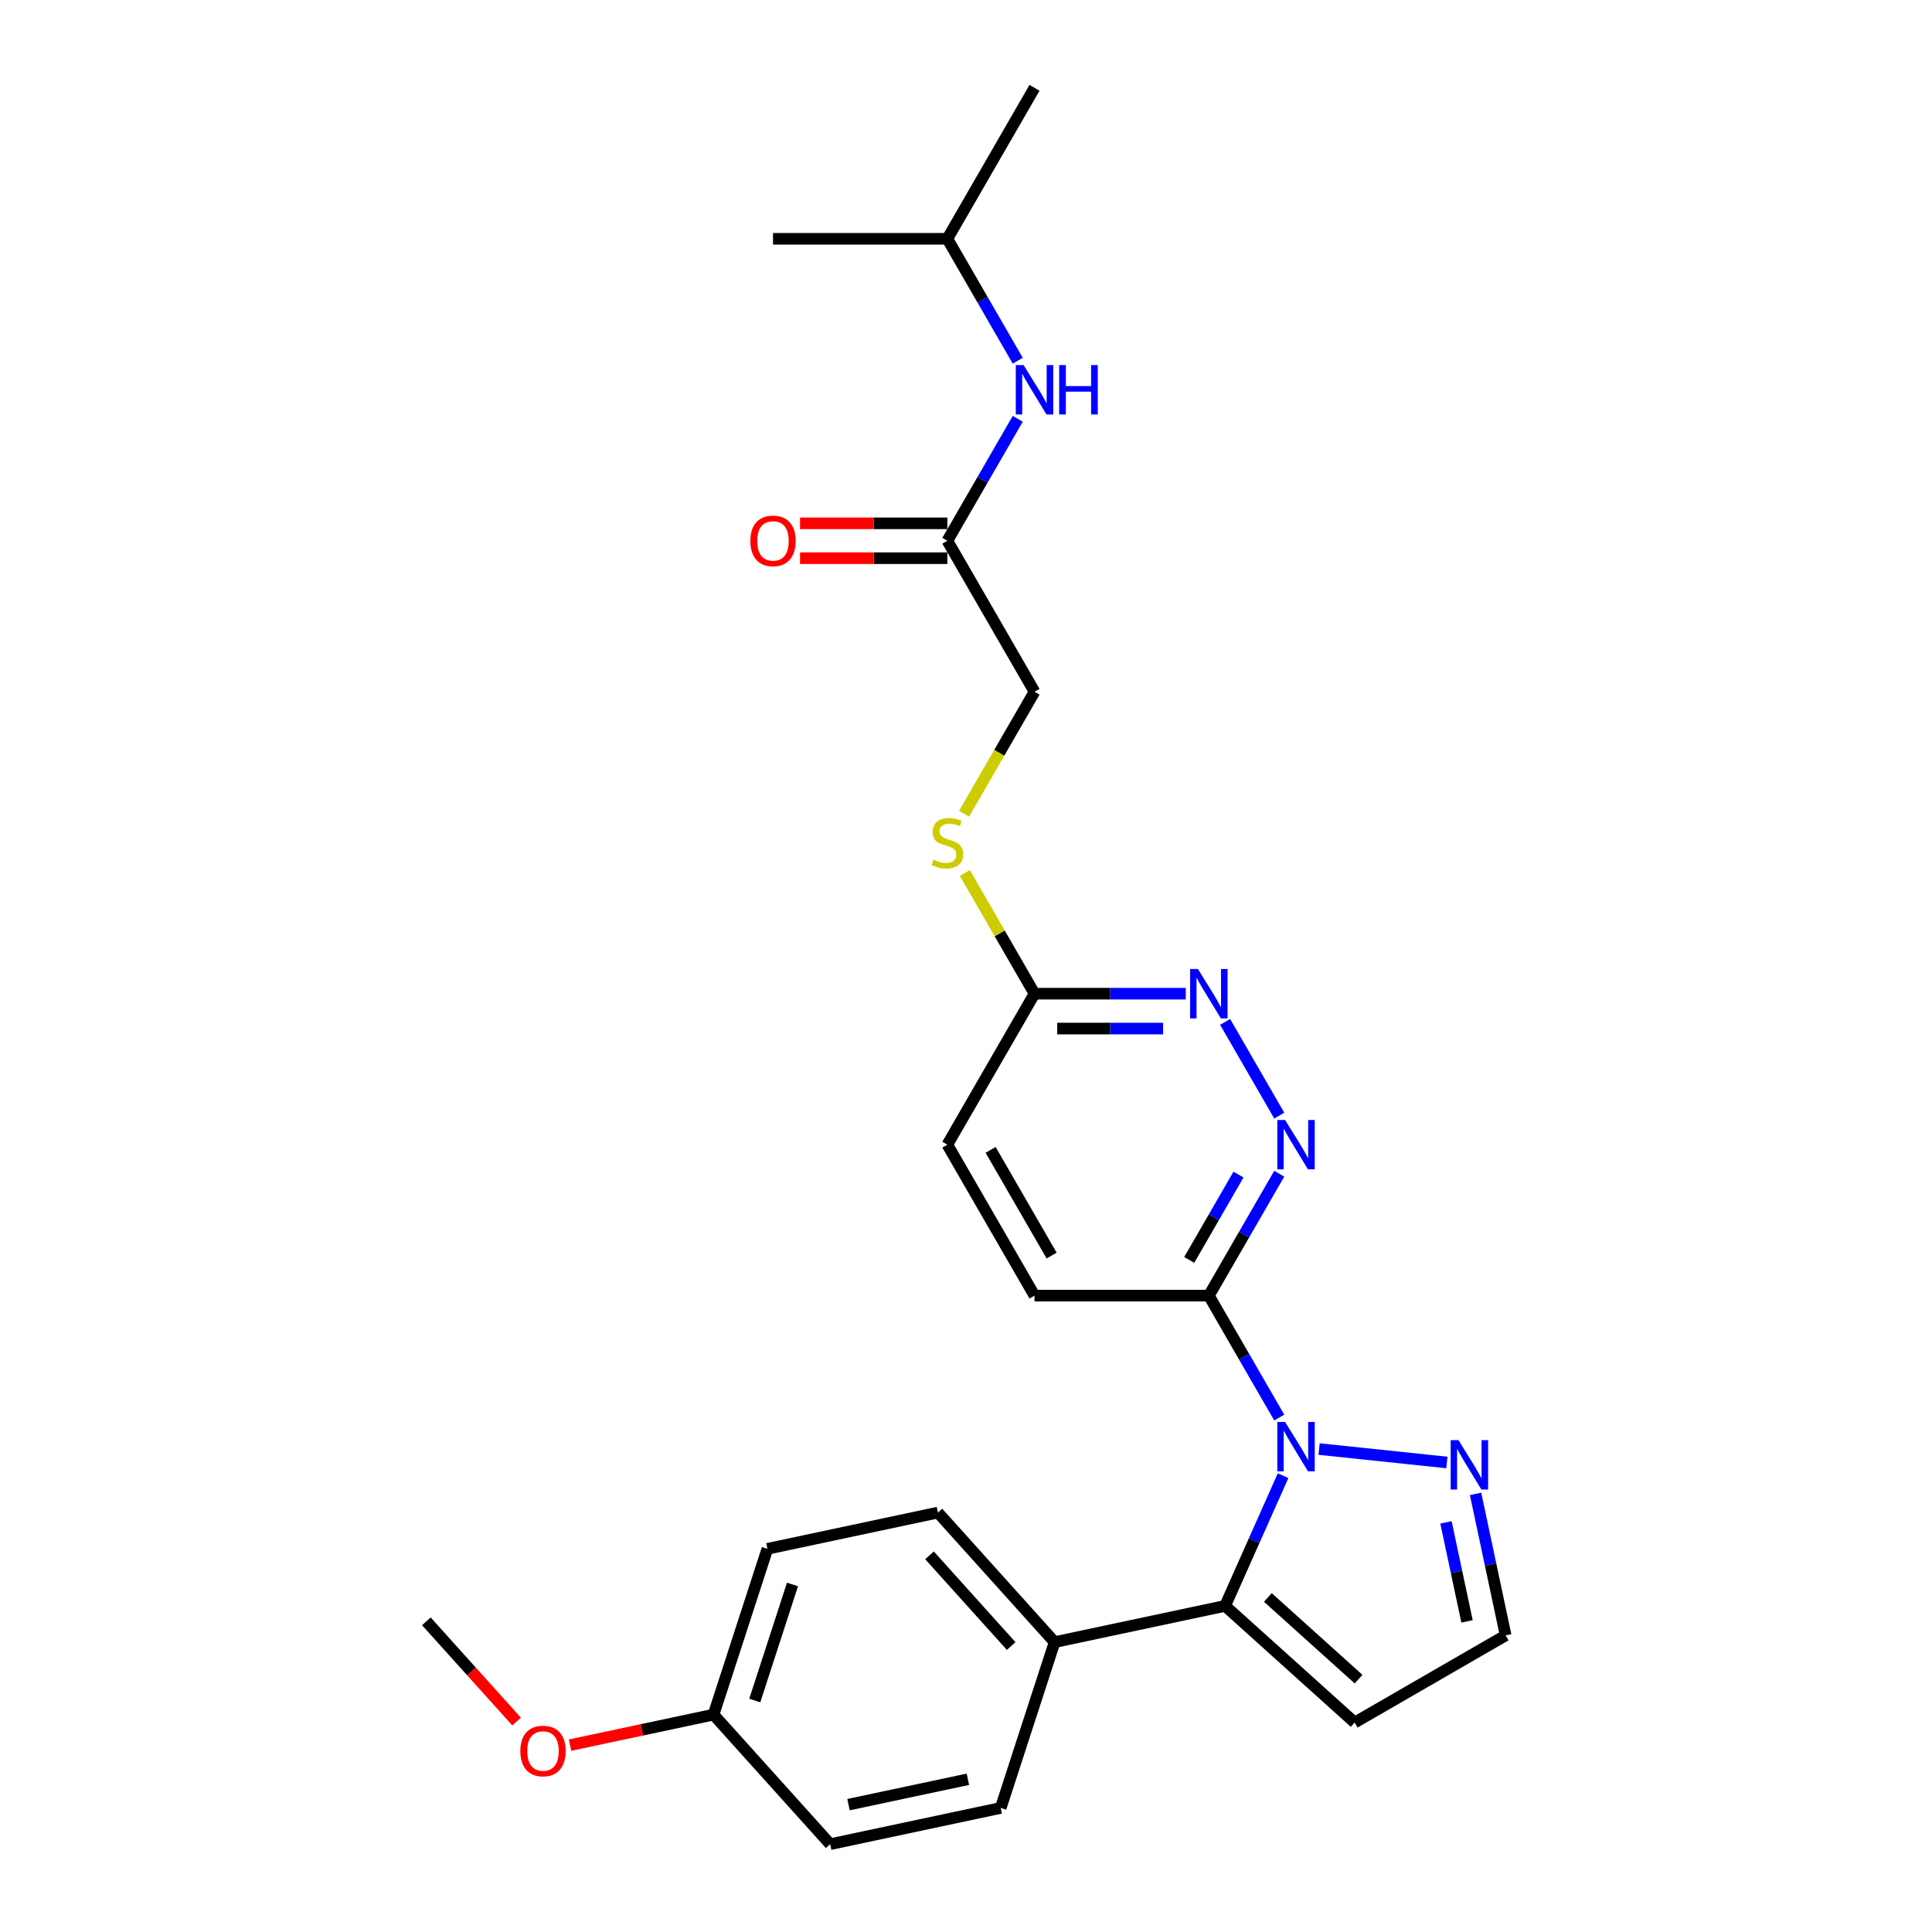 <?xml version='1.0' encoding='iso-8859-1'?>
<svg version='1.1' baseProfile='full'
              xmlns='http://www.w3.org/2000/svg'
                      xmlns:rdkit='http://www.rdkit.org/xml'
                      xmlns:xlink='http://www.w3.org/1999/xlink'
                  xml:space='preserve'
width='1000px' height='1000px' viewBox='0 0 1000 1000'>
<!-- END OF HEADER -->
<rect style='opacity:1.0;fill:#FFFFFF;stroke:none' width='1000' height='1000' x='0' y='0'> </rect>
<path class='bond-0' d='M 664.124,763.803 L 649.119,797.504' style='fill:none;fill-rule:evenodd;stroke:#0000FF;stroke-width:6px;stroke-linecap:butt;stroke-linejoin:miter;stroke-opacity:1' />
<path class='bond-0' d='M 649.119,797.504 L 634.115,831.204' style='fill:none;fill-rule:evenodd;stroke:#000000;stroke-width:6px;stroke-linecap:butt;stroke-linejoin:miter;stroke-opacity:1' />
<path class='bond-1' d='M 662.137,733.737 L 643.918,702.181' style='fill:none;fill-rule:evenodd;stroke:#0000FF;stroke-width:6px;stroke-linecap:butt;stroke-linejoin:miter;stroke-opacity:1' />
<path class='bond-1' d='M 643.918,702.181 L 625.699,670.624' style='fill:none;fill-rule:evenodd;stroke:#000000;stroke-width:6px;stroke-linecap:butt;stroke-linejoin:miter;stroke-opacity:1' />
<path class='bond-2' d='M 682.764,750.026 L 748.911,756.978' style='fill:none;fill-rule:evenodd;stroke:#0000FF;stroke-width:6px;stroke-linecap:butt;stroke-linejoin:miter;stroke-opacity:1' />
<path class='bond-5' d='M 634.115,831.204 L 701.173,891.584' style='fill:none;fill-rule:evenodd;stroke:#000000;stroke-width:6px;stroke-linecap:butt;stroke-linejoin:miter;stroke-opacity:1' />
<path class='bond-5' d='M 656.249,826.85 L 703.19,869.115' style='fill:none;fill-rule:evenodd;stroke:#000000;stroke-width:6px;stroke-linecap:butt;stroke-linejoin:miter;stroke-opacity:1' />
<path class='bond-6' d='M 634.115,831.204 L 545.851,849.965' style='fill:none;fill-rule:evenodd;stroke:#000000;stroke-width:6px;stroke-linecap:butt;stroke-linejoin:miter;stroke-opacity:1' />
<path class='bond-3' d='M 625.699,670.624 L 643.918,639.068' style='fill:none;fill-rule:evenodd;stroke:#000000;stroke-width:6px;stroke-linecap:butt;stroke-linejoin:miter;stroke-opacity:1' />
<path class='bond-3' d='M 643.918,639.068 L 662.137,607.511' style='fill:none;fill-rule:evenodd;stroke:#0000FF;stroke-width:6px;stroke-linecap:butt;stroke-linejoin:miter;stroke-opacity:1' />
<path class='bond-3' d='M 615.536,652.134 L 628.289,630.044' style='fill:none;fill-rule:evenodd;stroke:#000000;stroke-width:6px;stroke-linecap:butt;stroke-linejoin:miter;stroke-opacity:1' />
<path class='bond-3' d='M 628.289,630.044 L 641.042,607.954' style='fill:none;fill-rule:evenodd;stroke:#0000FF;stroke-width:6px;stroke-linecap:butt;stroke-linejoin:miter;stroke-opacity:1' />
<path class='bond-12' d='M 625.699,670.624 L 535.464,670.624' style='fill:none;fill-rule:evenodd;stroke:#000000;stroke-width:6px;stroke-linecap:butt;stroke-linejoin:miter;stroke-opacity:1' />
<path class='bond-9' d='M 763.753,773.236 L 771.536,809.851' style='fill:none;fill-rule:evenodd;stroke:#0000FF;stroke-width:6px;stroke-linecap:butt;stroke-linejoin:miter;stroke-opacity:1' />
<path class='bond-9' d='M 771.536,809.851 L 779.319,846.466' style='fill:none;fill-rule:evenodd;stroke:#000000;stroke-width:6px;stroke-linecap:butt;stroke-linejoin:miter;stroke-opacity:1' />
<path class='bond-9' d='M 748.435,787.972 L 753.883,813.603' style='fill:none;fill-rule:evenodd;stroke:#0000FF;stroke-width:6px;stroke-linecap:butt;stroke-linejoin:miter;stroke-opacity:1' />
<path class='bond-9' d='M 753.883,813.603 L 759.331,839.234' style='fill:none;fill-rule:evenodd;stroke:#000000;stroke-width:6px;stroke-linecap:butt;stroke-linejoin:miter;stroke-opacity:1' />
<path class='bond-4' d='M 662.137,577.445 L 634.128,528.931' style='fill:none;fill-rule:evenodd;stroke:#0000FF;stroke-width:6px;stroke-linecap:butt;stroke-linejoin:miter;stroke-opacity:1' />
<path class='bond-27' d='M 613.752,514.332 L 574.608,514.332' style='fill:none;fill-rule:evenodd;stroke:#0000FF;stroke-width:6px;stroke-linecap:butt;stroke-linejoin:miter;stroke-opacity:1' />
<path class='bond-27' d='M 574.608,514.332 L 535.464,514.332' style='fill:none;fill-rule:evenodd;stroke:#000000;stroke-width:6px;stroke-linecap:butt;stroke-linejoin:miter;stroke-opacity:1' />
<path class='bond-27' d='M 602.009,532.379 L 574.608,532.379' style='fill:none;fill-rule:evenodd;stroke:#0000FF;stroke-width:6px;stroke-linecap:butt;stroke-linejoin:miter;stroke-opacity:1' />
<path class='bond-27' d='M 574.608,532.379 L 547.207,532.379' style='fill:none;fill-rule:evenodd;stroke:#000000;stroke-width:6px;stroke-linecap:butt;stroke-linejoin:miter;stroke-opacity:1' />
<path class='bond-26' d='M 701.173,891.584 L 779.319,846.466' style='fill:none;fill-rule:evenodd;stroke:#000000;stroke-width:6px;stroke-linecap:butt;stroke-linejoin:miter;stroke-opacity:1' />
<path class='bond-14' d='M 545.851,849.965 L 485.472,782.907' style='fill:none;fill-rule:evenodd;stroke:#000000;stroke-width:6px;stroke-linecap:butt;stroke-linejoin:miter;stroke-opacity:1' />
<path class='bond-14' d='M 523.383,851.983 L 481.117,805.042' style='fill:none;fill-rule:evenodd;stroke:#000000;stroke-width:6px;stroke-linecap:butt;stroke-linejoin:miter;stroke-opacity:1' />
<path class='bond-15' d='M 545.851,849.965 L 517.967,935.784' style='fill:none;fill-rule:evenodd;stroke:#000000;stroke-width:6px;stroke-linecap:butt;stroke-linejoin:miter;stroke-opacity:1' />
<path class='bond-7' d='M 490.346,279.893 L 535.464,358.039' style='fill:none;fill-rule:evenodd;stroke:#000000;stroke-width:6px;stroke-linecap:butt;stroke-linejoin:miter;stroke-opacity:1' />
<path class='bond-10' d='M 490.346,279.893 L 508.565,248.337' style='fill:none;fill-rule:evenodd;stroke:#000000;stroke-width:6px;stroke-linecap:butt;stroke-linejoin:miter;stroke-opacity:1' />
<path class='bond-10' d='M 508.565,248.337 L 526.784,216.78' style='fill:none;fill-rule:evenodd;stroke:#0000FF;stroke-width:6px;stroke-linecap:butt;stroke-linejoin:miter;stroke-opacity:1' />
<path class='bond-13' d='M 490.346,270.87 L 452.221,270.87' style='fill:none;fill-rule:evenodd;stroke:#000000;stroke-width:6px;stroke-linecap:butt;stroke-linejoin:miter;stroke-opacity:1' />
<path class='bond-13' d='M 452.221,270.87 L 414.097,270.87' style='fill:none;fill-rule:evenodd;stroke:#FF0000;stroke-width:6px;stroke-linecap:butt;stroke-linejoin:miter;stroke-opacity:1' />
<path class='bond-13' d='M 490.346,288.917 L 452.221,288.917' style='fill:none;fill-rule:evenodd;stroke:#000000;stroke-width:6px;stroke-linecap:butt;stroke-linejoin:miter;stroke-opacity:1' />
<path class='bond-13' d='M 452.221,288.917 L 414.097,288.917' style='fill:none;fill-rule:evenodd;stroke:#FF0000;stroke-width:6px;stroke-linecap:butt;stroke-linejoin:miter;stroke-opacity:1' />
<path class='bond-8' d='M 535.464,514.332 L 490.346,592.478' style='fill:none;fill-rule:evenodd;stroke:#000000;stroke-width:6px;stroke-linecap:butt;stroke-linejoin:miter;stroke-opacity:1' />
<path class='bond-11' d='M 535.464,514.332 L 517.432,483.1' style='fill:none;fill-rule:evenodd;stroke:#000000;stroke-width:6px;stroke-linecap:butt;stroke-linejoin:miter;stroke-opacity:1' />
<path class='bond-11' d='M 517.432,483.1 L 499.4,451.868' style='fill:none;fill-rule:evenodd;stroke:#CCCC00;stroke-width:6px;stroke-linecap:butt;stroke-linejoin:miter;stroke-opacity:1' />
<path class='bond-22' d='M 526.784,186.714 L 508.565,155.157' style='fill:none;fill-rule:evenodd;stroke:#0000FF;stroke-width:6px;stroke-linecap:butt;stroke-linejoin:miter;stroke-opacity:1' />
<path class='bond-22' d='M 508.565,155.157 L 490.346,123.601' style='fill:none;fill-rule:evenodd;stroke:#000000;stroke-width:6px;stroke-linecap:butt;stroke-linejoin:miter;stroke-opacity:1' />
<path class='bond-16' d='M 499.004,421.188 L 517.234,389.614' style='fill:none;fill-rule:evenodd;stroke:#CCCC00;stroke-width:6px;stroke-linecap:butt;stroke-linejoin:miter;stroke-opacity:1' />
<path class='bond-16' d='M 517.234,389.614 L 535.464,358.039' style='fill:none;fill-rule:evenodd;stroke:#000000;stroke-width:6px;stroke-linecap:butt;stroke-linejoin:miter;stroke-opacity:1' />
<path class='bond-17' d='M 535.464,670.624 L 490.346,592.478' style='fill:none;fill-rule:evenodd;stroke:#000000;stroke-width:6px;stroke-linecap:butt;stroke-linejoin:miter;stroke-opacity:1' />
<path class='bond-17' d='M 544.325,649.879 L 512.743,595.176' style='fill:none;fill-rule:evenodd;stroke:#000000;stroke-width:6px;stroke-linecap:butt;stroke-linejoin:miter;stroke-opacity:1' />
<path class='bond-20' d='M 485.472,782.907 L 397.208,801.668' style='fill:none;fill-rule:evenodd;stroke:#000000;stroke-width:6px;stroke-linecap:butt;stroke-linejoin:miter;stroke-opacity:1' />
<path class='bond-19' d='M 517.967,935.784 L 429.703,954.545' style='fill:none;fill-rule:evenodd;stroke:#000000;stroke-width:6px;stroke-linecap:butt;stroke-linejoin:miter;stroke-opacity:1' />
<path class='bond-19' d='M 500.975,920.946 L 439.191,934.079' style='fill:none;fill-rule:evenodd;stroke:#000000;stroke-width:6px;stroke-linecap:butt;stroke-linejoin:miter;stroke-opacity:1' />
<path class='bond-18' d='M 369.324,887.487 L 429.703,954.545' style='fill:none;fill-rule:evenodd;stroke:#000000;stroke-width:6px;stroke-linecap:butt;stroke-linejoin:miter;stroke-opacity:1' />
<path class='bond-21' d='M 369.324,887.487 L 332.185,895.381' style='fill:none;fill-rule:evenodd;stroke:#000000;stroke-width:6px;stroke-linecap:butt;stroke-linejoin:miter;stroke-opacity:1' />
<path class='bond-21' d='M 332.185,895.381 L 295.047,903.276' style='fill:none;fill-rule:evenodd;stroke:#FF0000;stroke-width:6px;stroke-linecap:butt;stroke-linejoin:miter;stroke-opacity:1' />
<path class='bond-28' d='M 369.324,887.487 L 397.208,801.668' style='fill:none;fill-rule:evenodd;stroke:#000000;stroke-width:6px;stroke-linecap:butt;stroke-linejoin:miter;stroke-opacity:1' />
<path class='bond-28' d='M 390.67,880.191 L 410.189,820.118' style='fill:none;fill-rule:evenodd;stroke:#000000;stroke-width:6px;stroke-linecap:butt;stroke-linejoin:miter;stroke-opacity:1' />
<path class='bond-23' d='M 267.394,891.071 L 244.038,865.131' style='fill:none;fill-rule:evenodd;stroke:#FF0000;stroke-width:6px;stroke-linecap:butt;stroke-linejoin:miter;stroke-opacity:1' />
<path class='bond-23' d='M 244.038,865.131 L 220.681,839.19' style='fill:none;fill-rule:evenodd;stroke:#000000;stroke-width:6px;stroke-linecap:butt;stroke-linejoin:miter;stroke-opacity:1' />
<path class='bond-24' d='M 490.346,123.601 L 535.464,45.455' style='fill:none;fill-rule:evenodd;stroke:#000000;stroke-width:6px;stroke-linecap:butt;stroke-linejoin:miter;stroke-opacity:1' />
<path class='bond-25' d='M 490.346,123.601 L 400.11,123.601' style='fill:none;fill-rule:evenodd;stroke:#000000;stroke-width:6px;stroke-linecap:butt;stroke-linejoin:miter;stroke-opacity:1' />
<path  class='atom-0' d='M 665.168 735.993
L 673.542 749.528
Q 674.372 750.864, 675.708 753.282
Q 677.043 755.7, 677.115 755.845
L 677.115 735.993
L 680.508 735.993
L 680.508 761.548
L 677.007 761.548
L 668.019 746.749
Q 666.973 745.016, 665.854 743.031
Q 664.771 741.046, 664.446 740.432
L 664.446 761.548
L 661.126 761.548
L 661.126 735.993
L 665.168 735.993
' fill='#0000FF'/>
<path  class='atom-3' d='M 754.909 745.425
L 763.283 758.96
Q 764.113 760.296, 765.449 762.714
Q 766.784 765.133, 766.856 765.277
L 766.856 745.425
L 770.249 745.425
L 770.249 770.98
L 766.748 770.98
L 757.761 756.181
Q 756.714 754.449, 755.595 752.463
Q 754.512 750.478, 754.187 749.865
L 754.187 770.98
L 750.867 770.98
L 750.867 745.425
L 754.909 745.425
' fill='#0000FF'/>
<path  class='atom-4' d='M 665.168 579.701
L 673.542 593.236
Q 674.372 594.571, 675.708 596.99
Q 677.043 599.408, 677.115 599.552
L 677.115 579.701
L 680.508 579.701
L 680.508 605.255
L 677.007 605.255
L 668.019 590.457
Q 666.973 588.724, 665.854 586.739
Q 664.771 584.754, 664.446 584.14
L 664.446 605.255
L 661.126 605.255
L 661.126 579.701
L 665.168 579.701
' fill='#0000FF'/>
<path  class='atom-5' d='M 620.05 501.554
L 628.424 515.09
Q 629.254 516.425, 630.59 518.843
Q 631.925 521.262, 631.997 521.406
L 631.997 501.554
L 635.39 501.554
L 635.39 527.109
L 631.889 527.109
L 622.902 512.31
Q 621.855 510.578, 620.736 508.593
Q 619.653 506.608, 619.328 505.994
L 619.328 527.109
L 616.008 527.109
L 616.008 501.554
L 620.05 501.554
' fill='#0000FF'/>
<path  class='atom-11' d='M 529.815 188.97
L 538.189 202.505
Q 539.019 203.84, 540.354 206.259
Q 541.69 208.677, 541.762 208.821
L 541.762 188.97
L 545.155 188.97
L 545.155 214.524
L 541.654 214.524
L 532.666 199.726
Q 531.62 197.993, 530.501 196.008
Q 529.418 194.023, 529.093 193.409
L 529.093 214.524
L 525.772 214.524
L 525.772 188.97
L 529.815 188.97
' fill='#0000FF'/>
<path  class='atom-11' d='M 548.223 188.97
L 551.688 188.97
L 551.688 199.834
L 564.754 199.834
L 564.754 188.97
L 568.219 188.97
L 568.219 214.524
L 564.754 214.524
L 564.754 202.721
L 551.688 202.721
L 551.688 214.524
L 548.223 214.524
L 548.223 188.97
' fill='#0000FF'/>
<path  class='atom-12' d='M 483.127 444.956
Q 483.416 445.065, 484.607 445.57
Q 485.798 446.075, 487.097 446.4
Q 488.433 446.689, 489.732 446.689
Q 492.151 446.689, 493.558 445.534
Q 494.966 444.343, 494.966 442.285
Q 494.966 440.878, 494.244 440.011
Q 493.558 439.145, 492.475 438.676
Q 491.393 438.207, 489.588 437.665
Q 487.314 436.98, 485.942 436.33
Q 484.607 435.68, 483.632 434.309
Q 482.694 432.937, 482.694 430.627
Q 482.694 427.415, 484.86 425.429
Q 487.061 423.444, 491.393 423.444
Q 494.352 423.444, 497.709 424.852
L 496.879 427.631
Q 493.811 426.368, 491.501 426.368
Q 489.01 426.368, 487.639 427.415
Q 486.267 428.425, 486.303 430.194
Q 486.303 431.565, 486.989 432.396
Q 487.711 433.226, 488.722 433.695
Q 489.768 434.164, 491.501 434.706
Q 493.811 435.428, 495.183 436.149
Q 496.554 436.871, 497.529 438.351
Q 498.539 439.795, 498.539 442.285
Q 498.539 445.823, 496.157 447.736
Q 493.811 449.613, 489.877 449.613
Q 487.603 449.613, 485.87 449.107
Q 484.174 448.638, 482.153 447.808
L 483.127 444.956
' fill='#CCCC00'/>
<path  class='atom-14' d='M 388.38 279.965
Q 388.38 273.829, 391.412 270.4
Q 394.444 266.971, 400.11 266.971
Q 405.777 266.971, 408.809 270.4
Q 411.841 273.829, 411.841 279.965
Q 411.841 286.174, 408.773 289.711
Q 405.705 293.212, 400.11 293.212
Q 394.48 293.212, 391.412 289.711
Q 388.38 286.21, 388.38 279.965
M 400.11 290.324
Q 404.009 290.324, 406.102 287.726
Q 408.232 285.091, 408.232 279.965
Q 408.232 274.948, 406.102 272.422
Q 404.009 269.859, 400.11 269.859
Q 396.212 269.859, 394.083 272.386
Q 391.989 274.912, 391.989 279.965
Q 391.989 285.127, 394.083 287.726
Q 396.212 290.324, 400.11 290.324
' fill='#FF0000'/>
<path  class='atom-22' d='M 269.33 906.321
Q 269.33 900.185, 272.362 896.756
Q 275.394 893.327, 281.06 893.327
Q 286.727 893.327, 289.759 896.756
Q 292.791 900.185, 292.791 906.321
Q 292.791 912.529, 289.723 916.066
Q 286.655 919.567, 281.06 919.567
Q 275.43 919.567, 272.362 916.066
Q 269.33 912.565, 269.33 906.321
M 281.06 916.68
Q 284.959 916.68, 287.052 914.081
Q 289.182 911.446, 289.182 906.321
Q 289.182 901.304, 287.052 898.777
Q 284.959 896.214, 281.06 896.214
Q 277.162 896.214, 275.033 898.741
Q 272.939 901.267, 272.939 906.321
Q 272.939 911.482, 275.033 914.081
Q 277.162 916.68, 281.06 916.68
' fill='#FF0000'/>
</svg>
